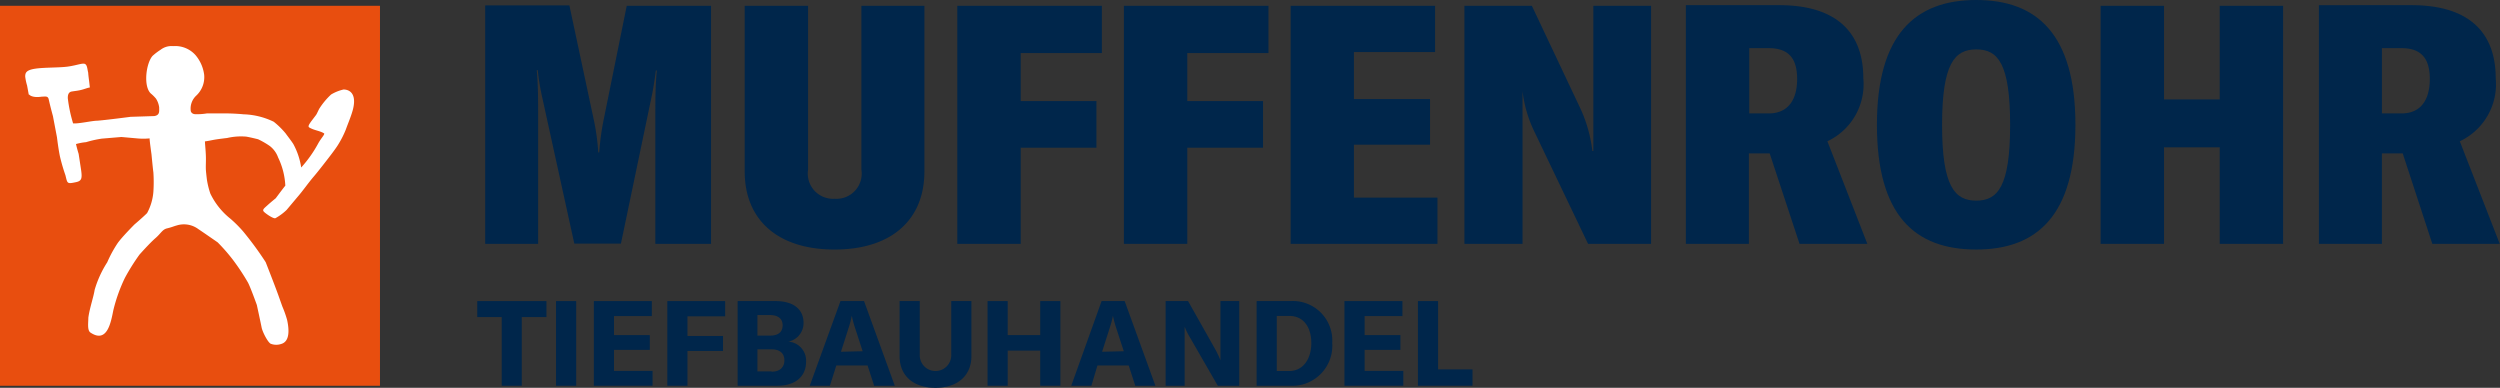 <svg xmlns="http://www.w3.org/2000/svg" viewBox="0 0 198.37 30.77"><rect x="0" y="0" width="198.37" height="30.77" fill="#333333" stroke="none"/><defs><style>.cls-1{fill:#00264b;}.cls-2{fill:#e84e0f;}.cls-3{fill:#fff;}</style></defs><g id="Ebene_2" data-name="Ebene 2"><g id="Ebene_1-2" data-name="Ebene 1"><path class="cls-1" d="M38.5,19.35h4.2V9.19c0-1.22,0-2.47-.11-3.62h.08a17.66,17.66,0,0,0,.32,2l2.58,11.76h3.7L51.72,7.59c.13-.61.24-1.36.32-2h.08C52,6.74,52,8,52,9.19V19.35h4.42V.46H49.73L47.92,9.4a19.54,19.54,0,0,0-.37,2.69h-.08a17.27,17.27,0,0,0-.37-2.66l-1.92-9H38.5V19.35Z"/><path class="cls-1" d="M59.09.46V13.6c0,3.86,2.63,6.2,7.13,6.2s7.13-2.34,7.13-6.2V.46h-5v13a2,2,0,0,1-2.13,2.31,2,2,0,0,1-2.1-2.31V.46Z"/><polygon class="cls-1" points="87.43 4.21 87.43 0.46 75.96 0.46 75.96 19.35 80.99 19.35 80.99 11.72 87 11.72 87 8.02 80.99 8.02 80.99 4.21 87.43 4.21"/><polygon class="cls-1" points="100.65 4.21 100.65 0.46 89.18 0.46 89.18 19.35 94.21 19.35 94.21 11.72 100.22 11.72 100.22 8.02 94.21 8.02 94.21 4.21 100.65 4.21"/><polygon class="cls-1" points="107.43 15.68 107.43 11.48 113.47 11.48 113.47 7.86 107.43 7.86 107.43 4.13 113.87 4.13 113.87 0.46 102.41 0.46 102.41 19.35 114.06 19.35 114.06 15.68 107.43 15.68"/><path class="cls-1" d="M116.21,19.35h4.6V11.1c0-1.3,0-2.93,0-3.86h0a10.13,10.13,0,0,0,1,3.33l4.2,8.78h5V.46h-4.58V8.1c0,1.28,0,2.66,0,3.88h-.08a11,11,0,0,0-.93-3.33L121.55.46H116.2V19.35Z"/><path class="cls-1" d="M142.82,19.35h5.35L145,11.21a5,5,0,0,0,2.85-5c0-3.67-2.16-5.8-6.68-5.8h-7.4V19.35h5V12.17h1.65l2.37,7.18ZM138.8,9V3.82h1.54c1.57,0,2.26.8,2.26,2.45S141.88,9,140.34,9H138.8Z"/><path class="cls-1" d="M156.81,19.8c4.82,0,7.87-2.71,7.87-9.9S161.62,0,156.81,0s-7.88,2.71-7.88,9.9,3,9.9,7.88,9.9Zm0-3.88c-1.7,0-2.71-1.12-2.71-6s1-6,2.71-6,2.69,1.09,2.69,6-1,6-2.69,6Z"/><polygon class="cls-1" points="181.16 0.46 176.13 0.46 176.13 7.89 171.71 7.89 171.71 0.46 166.68 0.46 166.68 19.35 171.71 19.35 171.71 11.69 176.13 11.69 176.13 19.35 181.16 19.35 181.16 0.46"/><path class="cls-1" d="M193,19.35h5.35l-3.17-8.14a5,5,0,0,0,2.85-5c0-3.67-2.16-5.8-6.68-5.8H184V19.35h5V12.17h1.65L193,19.35ZM189,9V3.82h1.54c1.57,0,2.26.8,2.26,2.45S192.09,9,190.55,9H189Z"/><polygon class="cls-1" points="43.36 23.89 37.87 23.89 37.87 25.16 39.81 25.16 39.81 30.61 41.4 30.61 41.4 25.16 43.36 25.16 43.36 23.89"/><polygon class="cls-1" points="45.72 30.61 45.72 23.89 44.12 23.89 44.12 30.61 45.72 30.61"/><polygon class="cls-1" points="48.72 29.43 48.72 27.76 51.56 27.76 51.56 26.59 48.72 26.59 48.72 25.08 51.72 25.08 51.72 23.89 47.12 23.89 47.12 30.61 51.78 30.61 51.78 29.43 48.72 29.43"/><polygon class="cls-1" points="57.54 25.1 57.54 23.89 52.95 23.89 52.95 30.61 54.55 30.61 54.55 27.85 57.37 27.85 57.37 26.66 54.55 26.66 54.55 25.1 57.54 25.1"/><path class="cls-1" d="M62.55,27.11a1.5,1.5,0,0,0,1.21-1.49c0-1-.7-1.73-2.23-1.73h-3v6.72h3.15c1.53,0,2.28-.83,2.28-1.89a1.51,1.51,0,0,0-1.38-1.61ZM61.1,25c.69,0,1,.34,1,.81s-.27.82-1,.82h-1V25h1Zm.11,4.47H60.1V27.72h1.14c.67,0,1,.35,1,.87s-.33.9-1,.9Z"/><path class="cls-1" d="M69.35,30.61H71l-2.44-6.72H66.69l-2.44,6.72h1.6L66.36,29h2.48l.51,1.57Zm-2.62-2.7L67.34,26a7.71,7.71,0,0,0,.25-.95h0a8.21,8.21,0,0,0,.25.95l.61,1.87Z"/><path class="cls-1" d="M71.38,23.89v4.37c0,1.53,1.06,2.51,2.85,2.51s2.85-1,2.85-2.51V23.89h-1.6v4.3a1.25,1.25,0,1,1-2.5,0v-4.3Z"/><polygon class="cls-1" points="84.14 23.89 82.54 23.89 82.54 26.59 79.96 26.59 79.96 23.89 78.36 23.89 78.36 30.61 79.96 30.61 79.96 27.82 82.54 27.82 82.54 30.61 84.14 30.61 84.14 23.89"/><path class="cls-1" d="M90.07,30.61h1.61l-2.44-6.72H87.41L85,30.61h1.6L87.08,29h2.48l.51,1.57Zm-2.62-2.7L88.06,26a7.71,7.71,0,0,0,.25-.95h0a8.21,8.21,0,0,0,.25.95l.61,1.87Z"/><path class="cls-1" d="M92.5,30.61H94v-3.8c0-.33,0-.62,0-.89h0a5.06,5.06,0,0,0,.4.82l2.23,3.87h1.7V23.89H96.84v3.84c0,.32,0,.6,0,.86h0a7.43,7.43,0,0,0-.41-.87l-2.16-3.83H92.49v6.72Z"/><path class="cls-1" d="M99.71,30.61h2.66a3.18,3.18,0,0,0,3.34-3.4,3.13,3.13,0,0,0-3.32-3.32H99.71v6.72Zm1.6-1.17V25.07h1c1.15,0,1.74.93,1.74,2.15s-.62,2.22-1.76,2.22Z"/><polygon class="cls-1" points="108.28 29.43 108.28 27.76 111.12 27.76 111.12 26.59 108.28 26.59 108.28 25.08 111.28 25.08 111.28 23.89 106.68 23.89 106.68 30.61 111.35 30.61 111.35 29.43 108.28 29.43"/><polygon class="cls-1" points="112.51 30.61 116.84 30.61 116.84 29.31 114.11 29.31 114.11 23.89 112.51 23.89 112.51 30.61"/><polygon class="cls-2" points="0 30.61 30.15 30.61 30.15 0.46 0 0.46 0 30.61"/><path class="cls-3" d="M2.31,7.5s.21.29,1,.17c.25,0,.48-.08.55.19.15.67.34,1.35.34,1.35l.32,1.68s.13,1.07.25,1.58a14.78,14.78,0,0,0,.42,1.43c.17.67.11.71.86.55.44-.1.48-.31.38-1l-.19-1.24q-.12-.39-.21-.78a4.34,4.34,0,0,1,.8-.15A8.65,8.65,0,0,1,8.08,11l1.55-.13,1.24.11a5,5,0,0,0,1,0c0,.21.15,1.26.15,1.26s.11,1.16.15,1.43a11.61,11.61,0,0,1,0,1.56,4.2,4.2,0,0,1-.5,1.68c-.34.34-1,.9-1,.9s-1,1-1.34,1.49a9.58,9.58,0,0,0-.82,1.51A8.36,8.36,0,0,0,7.51,23c-.08.55-.4,1.45-.5,2.21,0,.4-.1,1,.17,1.18,1.32.88,1.62-.8,1.81-1.76a12.77,12.77,0,0,1,.92-2.58,16.51,16.51,0,0,1,1.16-1.85s.8-.9,1.26-1.3.55-.69.93-.78.53-.17.76-.23a1.92,1.92,0,0,1,1.72.29c.51.34,1.53,1.05,1.53,1.05a14.18,14.18,0,0,1,1.2,1.37,17.72,17.72,0,0,1,1.2,1.81c.19.34.71,1.79.71,1.79s.31,1.43.38,1.79.53,1.26.76,1.3a1.22,1.22,0,0,0,.8,0c.65-.19.65-1.05.46-1.91a8.53,8.53,0,0,0-.38-1.07l-.32-.9c-.31-.86-1-2.61-1-2.61a26.23,26.23,0,0,0-1.79-2.44,9.82,9.82,0,0,0-1-1,5.7,5.7,0,0,1-1.6-2,6.68,6.68,0,0,1-.27-1.09s-.06-.48-.08-.74,0-.61,0-.9c0-.55-.06-1-.08-1.41.71-.1.4-.11,1.76-.27a4.94,4.94,0,0,1,1.51-.11c.36.06.95.21.95.21a6.46,6.46,0,0,1,.92.53,2,2,0,0,1,.67.92,5.77,5.77,0,0,1,.57,2.23c-.25.31-.76,1-.76,1s-.42.34-.67.57-.42.34-.27.5.78.59.92.51a4.26,4.26,0,0,0,.88-.65l.84-1c.48-.55.82-1.07,1.34-1.68.36-.42,1.05-1.32,1.05-1.32s.63-.8.86-1.18a7.52,7.52,0,0,0,.61-1.2c.19-.53.4-1,.55-1.54.31-1.15-.11-1.62-.72-1.64a3.33,3.33,0,0,0-1,.4,5.69,5.69,0,0,0-.9,1.07c-.08.11-.21.44-.29.55-.44.59-.73.9-.53,1,.38.23.82.25,1.16.46.1.06-.23.38-.46.8a9.79,9.79,0,0,1-1.35,1.91,5.67,5.67,0,0,0-.63-1.87c-.19-.29-.4-.55-.61-.84a6.3,6.3,0,0,0-.94-.92,5.87,5.87,0,0,0-2.39-.59A17.28,17.28,0,0,0,17.41,9c-.32,0-.65,0-1,0a4.69,4.69,0,0,1-.92.06c-.17,0-.36-.11-.36-.32a1.4,1.4,0,0,1,.44-1.15,2,2,0,0,0,.63-1.66,3,3,0,0,0-.69-1.56,2.15,2.15,0,0,0-1.77-.71,1.42,1.42,0,0,0-1,.29,4.77,4.77,0,0,0-.63.48c-.52.57-.76,2.44-.13,3a3,3,0,0,1,.4.4,1.69,1.69,0,0,1,.25.69c0,.32.06.61-.38.69l-1.89.06s-2.06.27-2.67.31c-.38,0-1.45.25-1.89.21a11.38,11.38,0,0,1-.42-2c0-.15,0-.48.32-.53s.48-.06.76-.13.44-.15.67-.19l-.06-.52S7,5.91,7,5.78c-.08-.34-.08-.63-.27-.71s-.63.11-1.32.21-1.87.06-2.61.17S2,5.79,2,6.08a4.27,4.27,0,0,0,.15.71l.13.71Z"/></g></g></svg>